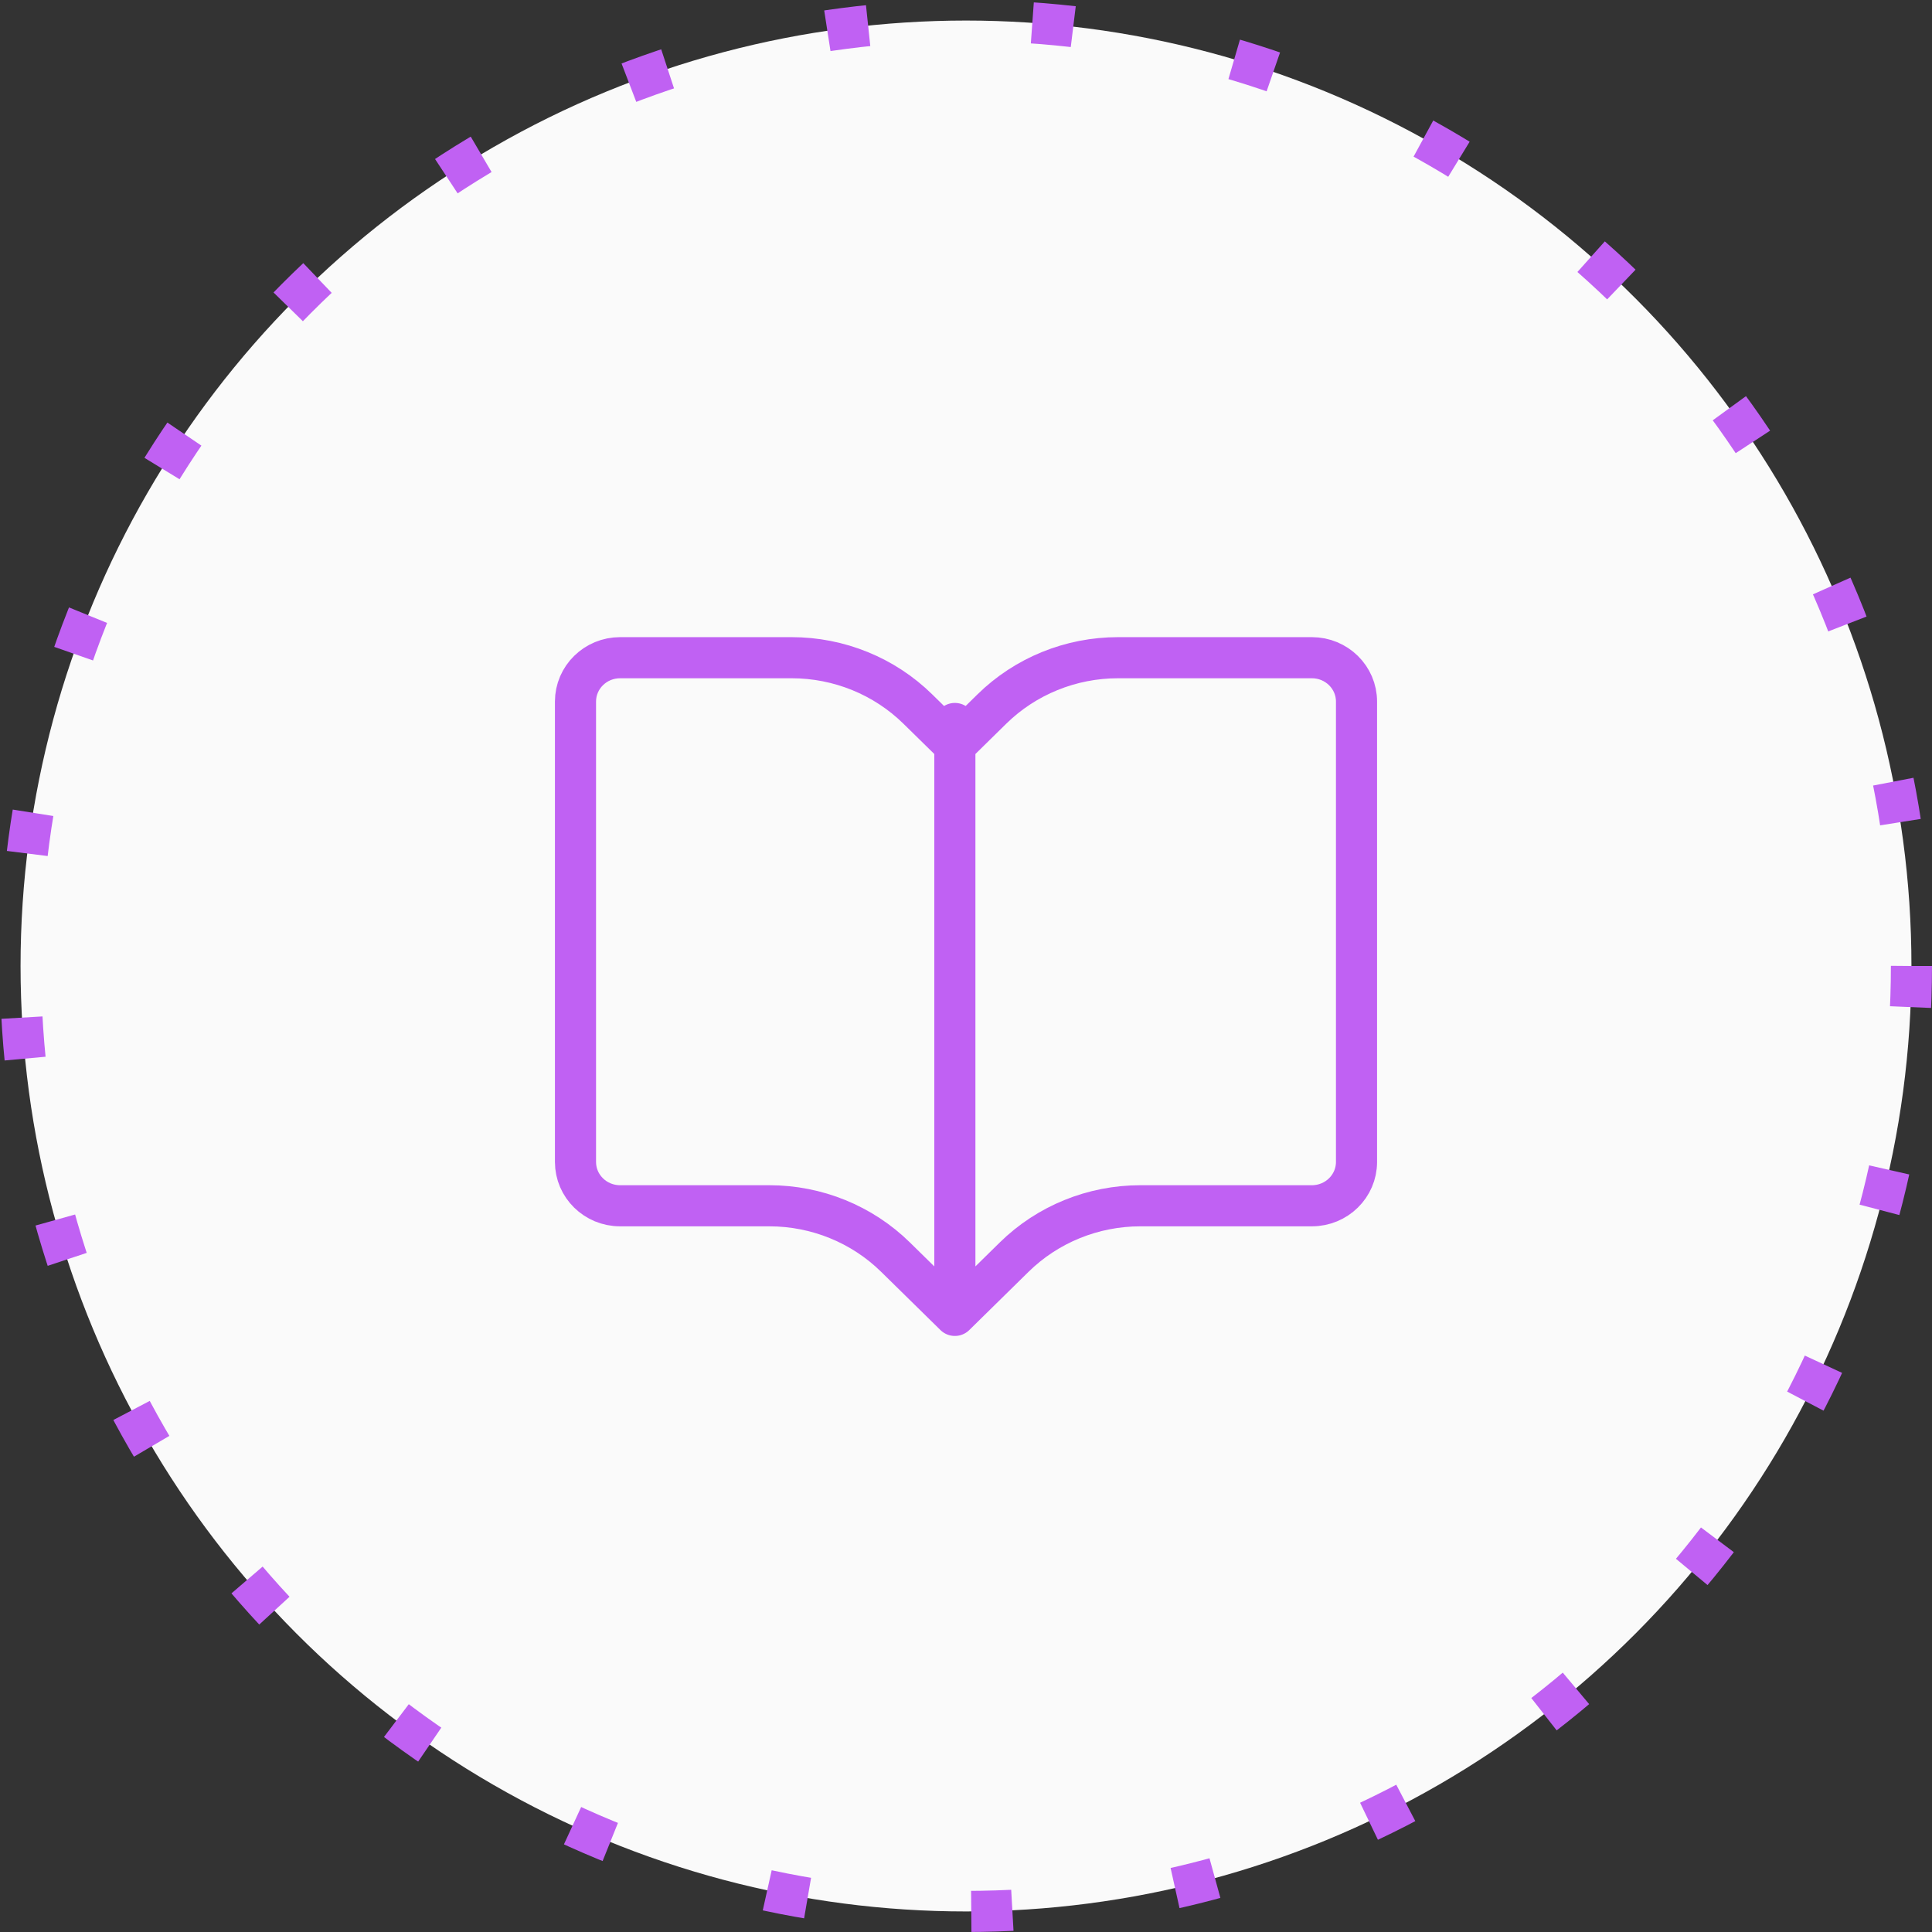 <?xml version="1.0" encoding="UTF-8"?> <svg xmlns="http://www.w3.org/2000/svg" width="47" height="47" viewBox="0 0 47 47" fill="none"><rect x="0" y="0" width="47" height="47" fill="#333333" stroke="none"/><circle cx="23.5" cy="23.5" r="23" fill="#FAFAFA" stroke="#C061F3" stroke-dasharray="1 4"></circle><path d="M23.229 32V17.6M23.229 32L21.786 30.583C20.972 29.783 19.868 29.333 18.716 29.333H15.085C14.485 29.333 14 28.856 14 28.267V17.067C14 16.478 14.486 16 15.086 16H19.258C20.41 16 21.515 16.45 22.329 17.25L23.229 18.133L24.128 17.25C24.942 16.45 26.047 16 27.199 16H31.914C32.514 16 33 16.478 33 17.067V28.267C33 28.856 32.514 29.333 31.914 29.333H27.742C26.59 29.333 25.485 29.783 24.671 30.583L23.229 32Z" stroke="#C061F3" stroke-linecap="round" stroke-linejoin="round"></path></svg> 